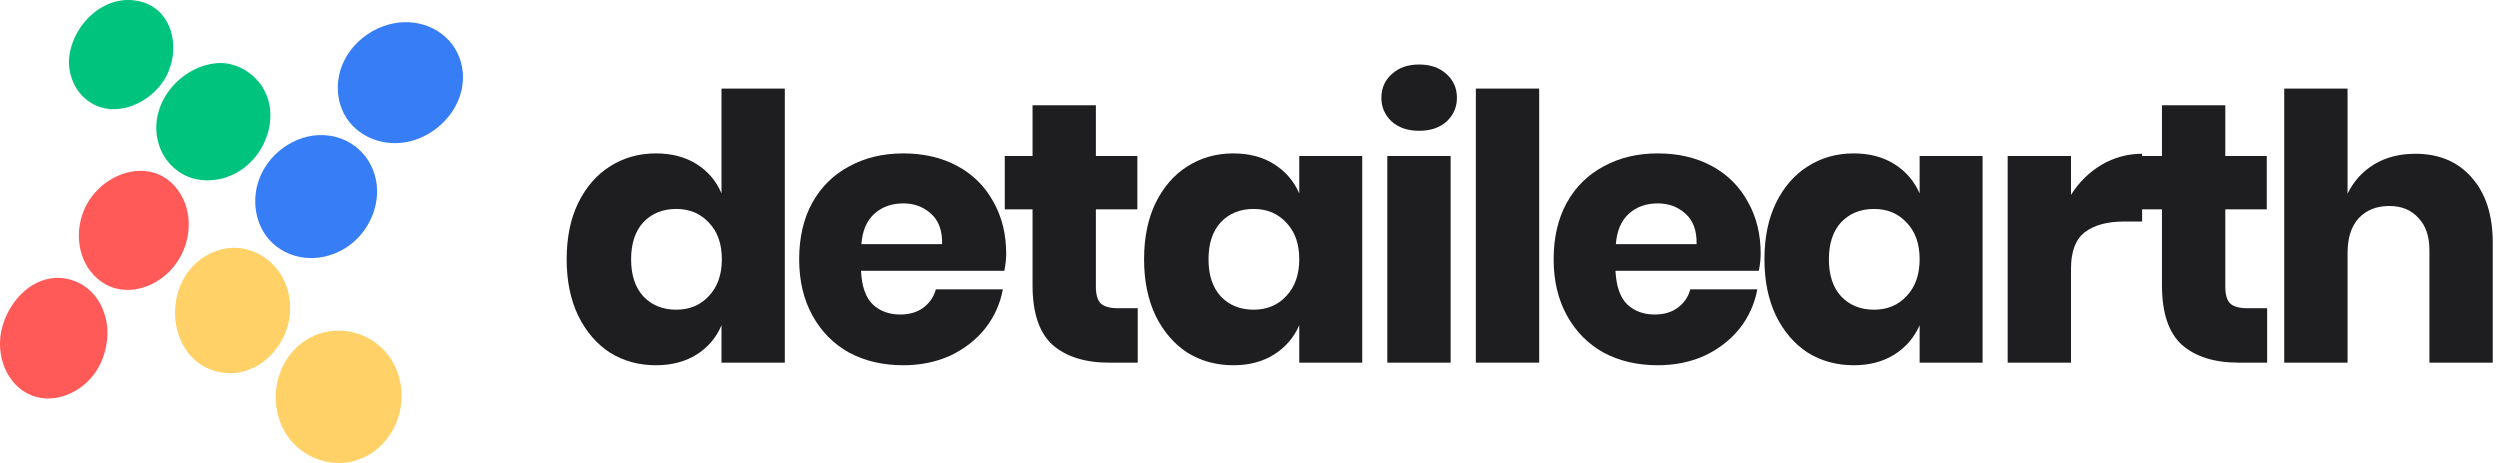 <svg width="162" height="30" viewBox="0 0 162 30" fill="none" xmlns="http://www.w3.org/2000/svg">
<path fill-rule="evenodd" clip-rule="evenodd" d="M4.499 3.588C4.349 4.624 4.755 5.755 5.553 6.418C7.182 7.774 9.537 6.862 10.603 5.234C11.745 3.487 11.357 0.679 9.116 0.102C6.909 -0.465 4.812 1.414 4.499 3.588ZM14.028 4.095C11.479 4.338 9.386 7.059 10.379 9.605C10.756 10.57 11.595 11.326 12.569 11.577C13.924 11.927 15.379 11.427 16.338 10.408C17.532 9.138 17.966 7.093 16.967 5.579C16.34 4.629 15.169 3.986 14.028 4.095Z" fill="#00C37E"/>
<path d="M26.902 1.482C28.452 1.718 29.631 2.808 29.927 4.278C30.448 6.868 28.11 9.269 25.613 9.275C24.372 9.279 23.147 8.712 22.448 7.64C21.93 6.847 21.778 5.85 21.965 4.923C22.415 2.694 24.719 1.148 26.902 1.482Z" fill="#377DF6"/>
<path d="M21.357 8.791C22.77 9 23.902 9.991 24.29 11.358C24.749 12.971 24.083 14.721 22.825 15.755C21.417 16.913 19.377 17.091 17.908 15.965C16.582 14.948 16.223 13.077 16.817 11.547C17.515 9.744 19.459 8.51 21.357 8.791Z" fill="#377DF6"/>
<path d="M11.634 12.47C12.478 13.755 12.425 15.536 11.501 16.949C10.393 18.642 7.987 19.488 6.325 18.064C4.972 16.905 4.783 14.848 5.588 13.307C6.768 11.047 10.046 10.053 11.634 12.47Z" fill="#FF5A58"/>
<path d="M6.915 20.941C7.077 21.914 6.834 23.09 6.289 23.965C5.065 25.933 2.243 26.631 0.724 24.58C0.159 23.817 -0.072 22.83 0.019 21.886C0.224 19.758 2.137 17.576 4.397 18.08C5.719 18.375 6.665 19.45 6.915 20.941Z" fill="#FF5A58"/>
<path d="M12.617 17.128C13.187 16.579 13.893 16.223 14.653 16.101C16.018 15.881 17.382 16.553 18.148 17.71C18.708 18.558 18.92 19.675 18.745 20.683C18.399 22.666 16.633 24.373 14.591 24.168C11.17 23.824 10.352 19.313 12.617 17.128Z" fill="#FFD166"/>
<path d="M25.595 23.733C26.533 25.693 25.895 28.153 24.093 29.354C22.112 30.674 19.393 29.89 18.328 27.745C17.49 26.056 17.803 23.937 19.13 22.599C21.097 20.615 24.405 21.247 25.595 23.733Z" fill="#FFD166"/>
<path d="M42.504 9.94C43.528 9.94 44.408 10.172 45.144 10.636C45.88 11.1 46.416 11.732 46.752 12.532V5.74H50.856V23.5H46.752V21.076C46.416 21.876 45.88 22.508 45.144 22.972C44.408 23.436 43.528 23.668 42.504 23.668C41.4 23.668 40.408 23.396 39.528 22.852C38.664 22.292 37.976 21.492 37.464 20.452C36.968 19.412 36.72 18.196 36.72 16.804C36.72 15.396 36.968 14.18 37.464 13.156C37.976 12.116 38.664 11.324 39.528 10.78C40.408 10.22 41.4 9.94 42.504 9.94ZM43.824 13.54C42.944 13.54 42.232 13.828 41.688 14.404C41.16 14.98 40.896 15.78 40.896 16.804C40.896 17.828 41.16 18.628 41.688 19.204C42.232 19.78 42.944 20.068 43.824 20.068C44.688 20.068 45.392 19.772 45.936 19.18C46.496 18.588 46.776 17.796 46.776 16.804C46.776 15.796 46.496 15.004 45.936 14.428C45.392 13.836 44.688 13.54 43.824 13.54Z" fill="#1E1E20"/>
<path d="M65.202 16.444C65.202 16.78 65.162 17.148 65.082 17.548H55.794C55.842 18.556 56.098 19.284 56.562 19.732C57.026 20.164 57.618 20.38 58.338 20.38C58.946 20.38 59.45 20.228 59.85 19.924C60.25 19.62 60.514 19.228 60.642 18.748H64.986C64.81 19.692 64.426 20.54 63.834 21.292C63.242 22.028 62.49 22.612 61.578 23.044C60.666 23.46 59.65 23.668 58.53 23.668C57.218 23.668 56.05 23.396 55.026 22.852C54.018 22.292 53.226 21.492 52.65 20.452C52.074 19.412 51.786 18.196 51.786 16.804C51.786 15.396 52.066 14.18 52.626 13.156C53.202 12.116 54.002 11.324 55.026 10.78C56.05 10.22 57.218 9.94 58.53 9.94C59.858 9.94 61.026 10.212 62.034 10.756C63.042 11.3 63.818 12.068 64.362 13.06C64.922 14.036 65.202 15.164 65.202 16.444ZM61.05 15.82C61.066 14.94 60.826 14.284 60.33 13.852C59.85 13.404 59.25 13.18 58.53 13.18C57.778 13.18 57.154 13.404 56.658 13.852C56.162 14.3 55.882 14.956 55.818 15.82H61.05Z" fill="#1E1E20"/>
<path d="M73.725 19.972V23.5H71.877C70.309 23.5 69.085 23.116 68.205 22.348C67.341 21.564 66.909 20.276 66.909 18.484V13.564H65.109V10.108H66.909V6.82H71.013V10.108H73.701V13.564H71.013V18.556C71.013 19.084 71.117 19.452 71.325 19.66C71.549 19.868 71.917 19.972 72.429 19.972H73.725Z" fill="#1E1E20"/>
<path d="M79.92 9.94C80.944 9.94 81.824 10.172 82.56 10.636C83.296 11.1 83.84 11.732 84.192 12.532V10.108H88.272V23.5H84.192V21.076C83.84 21.876 83.296 22.508 82.56 22.972C81.824 23.436 80.944 23.668 79.92 23.668C78.816 23.668 77.824 23.396 76.944 22.852C76.08 22.292 75.392 21.492 74.88 20.452C74.384 19.412 74.136 18.196 74.136 16.804C74.136 15.396 74.384 14.18 74.88 13.156C75.392 12.116 76.08 11.324 76.944 10.78C77.824 10.22 78.816 9.94 79.92 9.94ZM81.24 13.54C80.36 13.54 79.648 13.828 79.104 14.404C78.576 14.98 78.312 15.78 78.312 16.804C78.312 17.828 78.576 18.628 79.104 19.204C79.648 19.78 80.36 20.068 81.24 20.068C82.104 20.068 82.808 19.772 83.352 19.18C83.912 18.588 84.192 17.796 84.192 16.804C84.192 15.796 83.912 15.004 83.352 14.428C82.808 13.836 82.104 13.54 81.24 13.54Z" fill="#1E1E20"/>
<path d="M89.513 6.34C89.513 5.716 89.737 5.204 90.185 4.804C90.633 4.388 91.225 4.18 91.961 4.18C92.697 4.18 93.289 4.388 93.737 4.804C94.185 5.204 94.409 5.716 94.409 6.34C94.409 6.948 94.185 7.46 93.737 7.876C93.289 8.276 92.697 8.476 91.961 8.476C91.225 8.476 90.633 8.276 90.185 7.876C89.737 7.46 89.513 6.948 89.513 6.34ZM94.001 10.108V23.5H89.897V10.108H94.001Z" fill="#1E1E20"/>
<path d="M99.739 5.74V23.5H95.635V5.74H99.739Z" fill="#1E1E20"/>
<path d="M114.092 16.444C114.092 16.78 114.052 17.148 113.972 17.548H104.684C104.732 18.556 104.988 19.284 105.452 19.732C105.916 20.164 106.508 20.38 107.228 20.38C107.836 20.38 108.34 20.228 108.74 19.924C109.14 19.62 109.404 19.228 109.532 18.748H113.876C113.7 19.692 113.316 20.54 112.724 21.292C112.132 22.028 111.38 22.612 110.468 23.044C109.556 23.46 108.54 23.668 107.42 23.668C106.108 23.668 104.94 23.396 103.916 22.852C102.908 22.292 102.116 21.492 101.54 20.452C100.964 19.412 100.676 18.196 100.676 16.804C100.676 15.396 100.956 14.18 101.516 13.156C102.092 12.116 102.892 11.324 103.916 10.78C104.94 10.22 106.108 9.94 107.42 9.94C108.748 9.94 109.916 10.212 110.924 10.756C111.932 11.3 112.708 12.068 113.252 13.06C113.812 14.036 114.092 15.164 114.092 16.444ZM109.94 15.82C109.956 14.94 109.716 14.284 109.22 13.852C108.74 13.404 108.14 13.18 107.42 13.18C106.668 13.18 106.044 13.404 105.548 13.852C105.052 14.3 104.772 14.956 104.708 15.82H109.94Z" fill="#1E1E20"/>
<path d="M120.12 9.94C121.144 9.94 122.024 10.172 122.76 10.636C123.496 11.1 124.04 11.732 124.392 12.532V10.108H128.472V23.5H124.392V21.076C124.04 21.876 123.496 22.508 122.76 22.972C122.024 23.436 121.144 23.668 120.12 23.668C119.016 23.668 118.024 23.396 117.144 22.852C116.28 22.292 115.592 21.492 115.08 20.452C114.584 19.412 114.336 18.196 114.336 16.804C114.336 15.396 114.584 14.18 115.08 13.156C115.592 12.116 116.28 11.324 117.144 10.78C118.024 10.22 119.016 9.94 120.12 9.94ZM121.44 13.54C120.56 13.54 119.848 13.828 119.304 14.404C118.776 14.98 118.512 15.78 118.512 16.804C118.512 17.828 118.776 18.628 119.304 19.204C119.848 19.78 120.56 20.068 121.44 20.068C122.304 20.068 123.008 19.772 123.552 19.18C124.112 18.588 124.392 17.796 124.392 16.804C124.392 15.796 124.112 15.004 123.552 14.428C123.008 13.836 122.304 13.54 121.44 13.54Z" fill="#1E1E20"/>
<path d="M134.201 12.628C134.713 11.812 135.369 11.164 136.169 10.684C136.985 10.204 137.865 9.964 138.809 9.964V14.356H137.633C136.545 14.356 135.697 14.588 135.089 15.052C134.497 15.516 134.201 16.3 134.201 17.404V23.5H130.097V10.108H134.201V12.628Z" fill="#1E1E20"/>
<path d="M146.911 19.972V23.5H145.063C143.495 23.5 142.271 23.116 141.391 22.348C140.527 21.564 140.095 20.276 140.095 18.484V13.564H138.295V10.108H140.095V6.82H144.199V10.108H146.887V13.564H144.199V18.556C144.199 19.084 144.303 19.452 144.511 19.66C144.735 19.868 145.103 19.972 145.615 19.972H146.911Z" fill="#1E1E20"/>
<path d="M156.514 9.964C158.05 9.964 159.266 10.476 160.162 11.5C161.074 12.524 161.53 13.932 161.53 15.724V23.5H157.426V16.204C157.426 15.308 157.186 14.612 156.706 14.116C156.242 13.604 155.618 13.348 154.834 13.348C154.002 13.348 153.338 13.612 152.842 14.14C152.362 14.668 152.122 15.42 152.122 16.396V23.5H148.018V5.74H152.122V12.556C152.506 11.756 153.074 11.124 153.826 10.66C154.594 10.196 155.49 9.964 156.514 9.964Z" fill="#1E1E20"/>
</svg>
